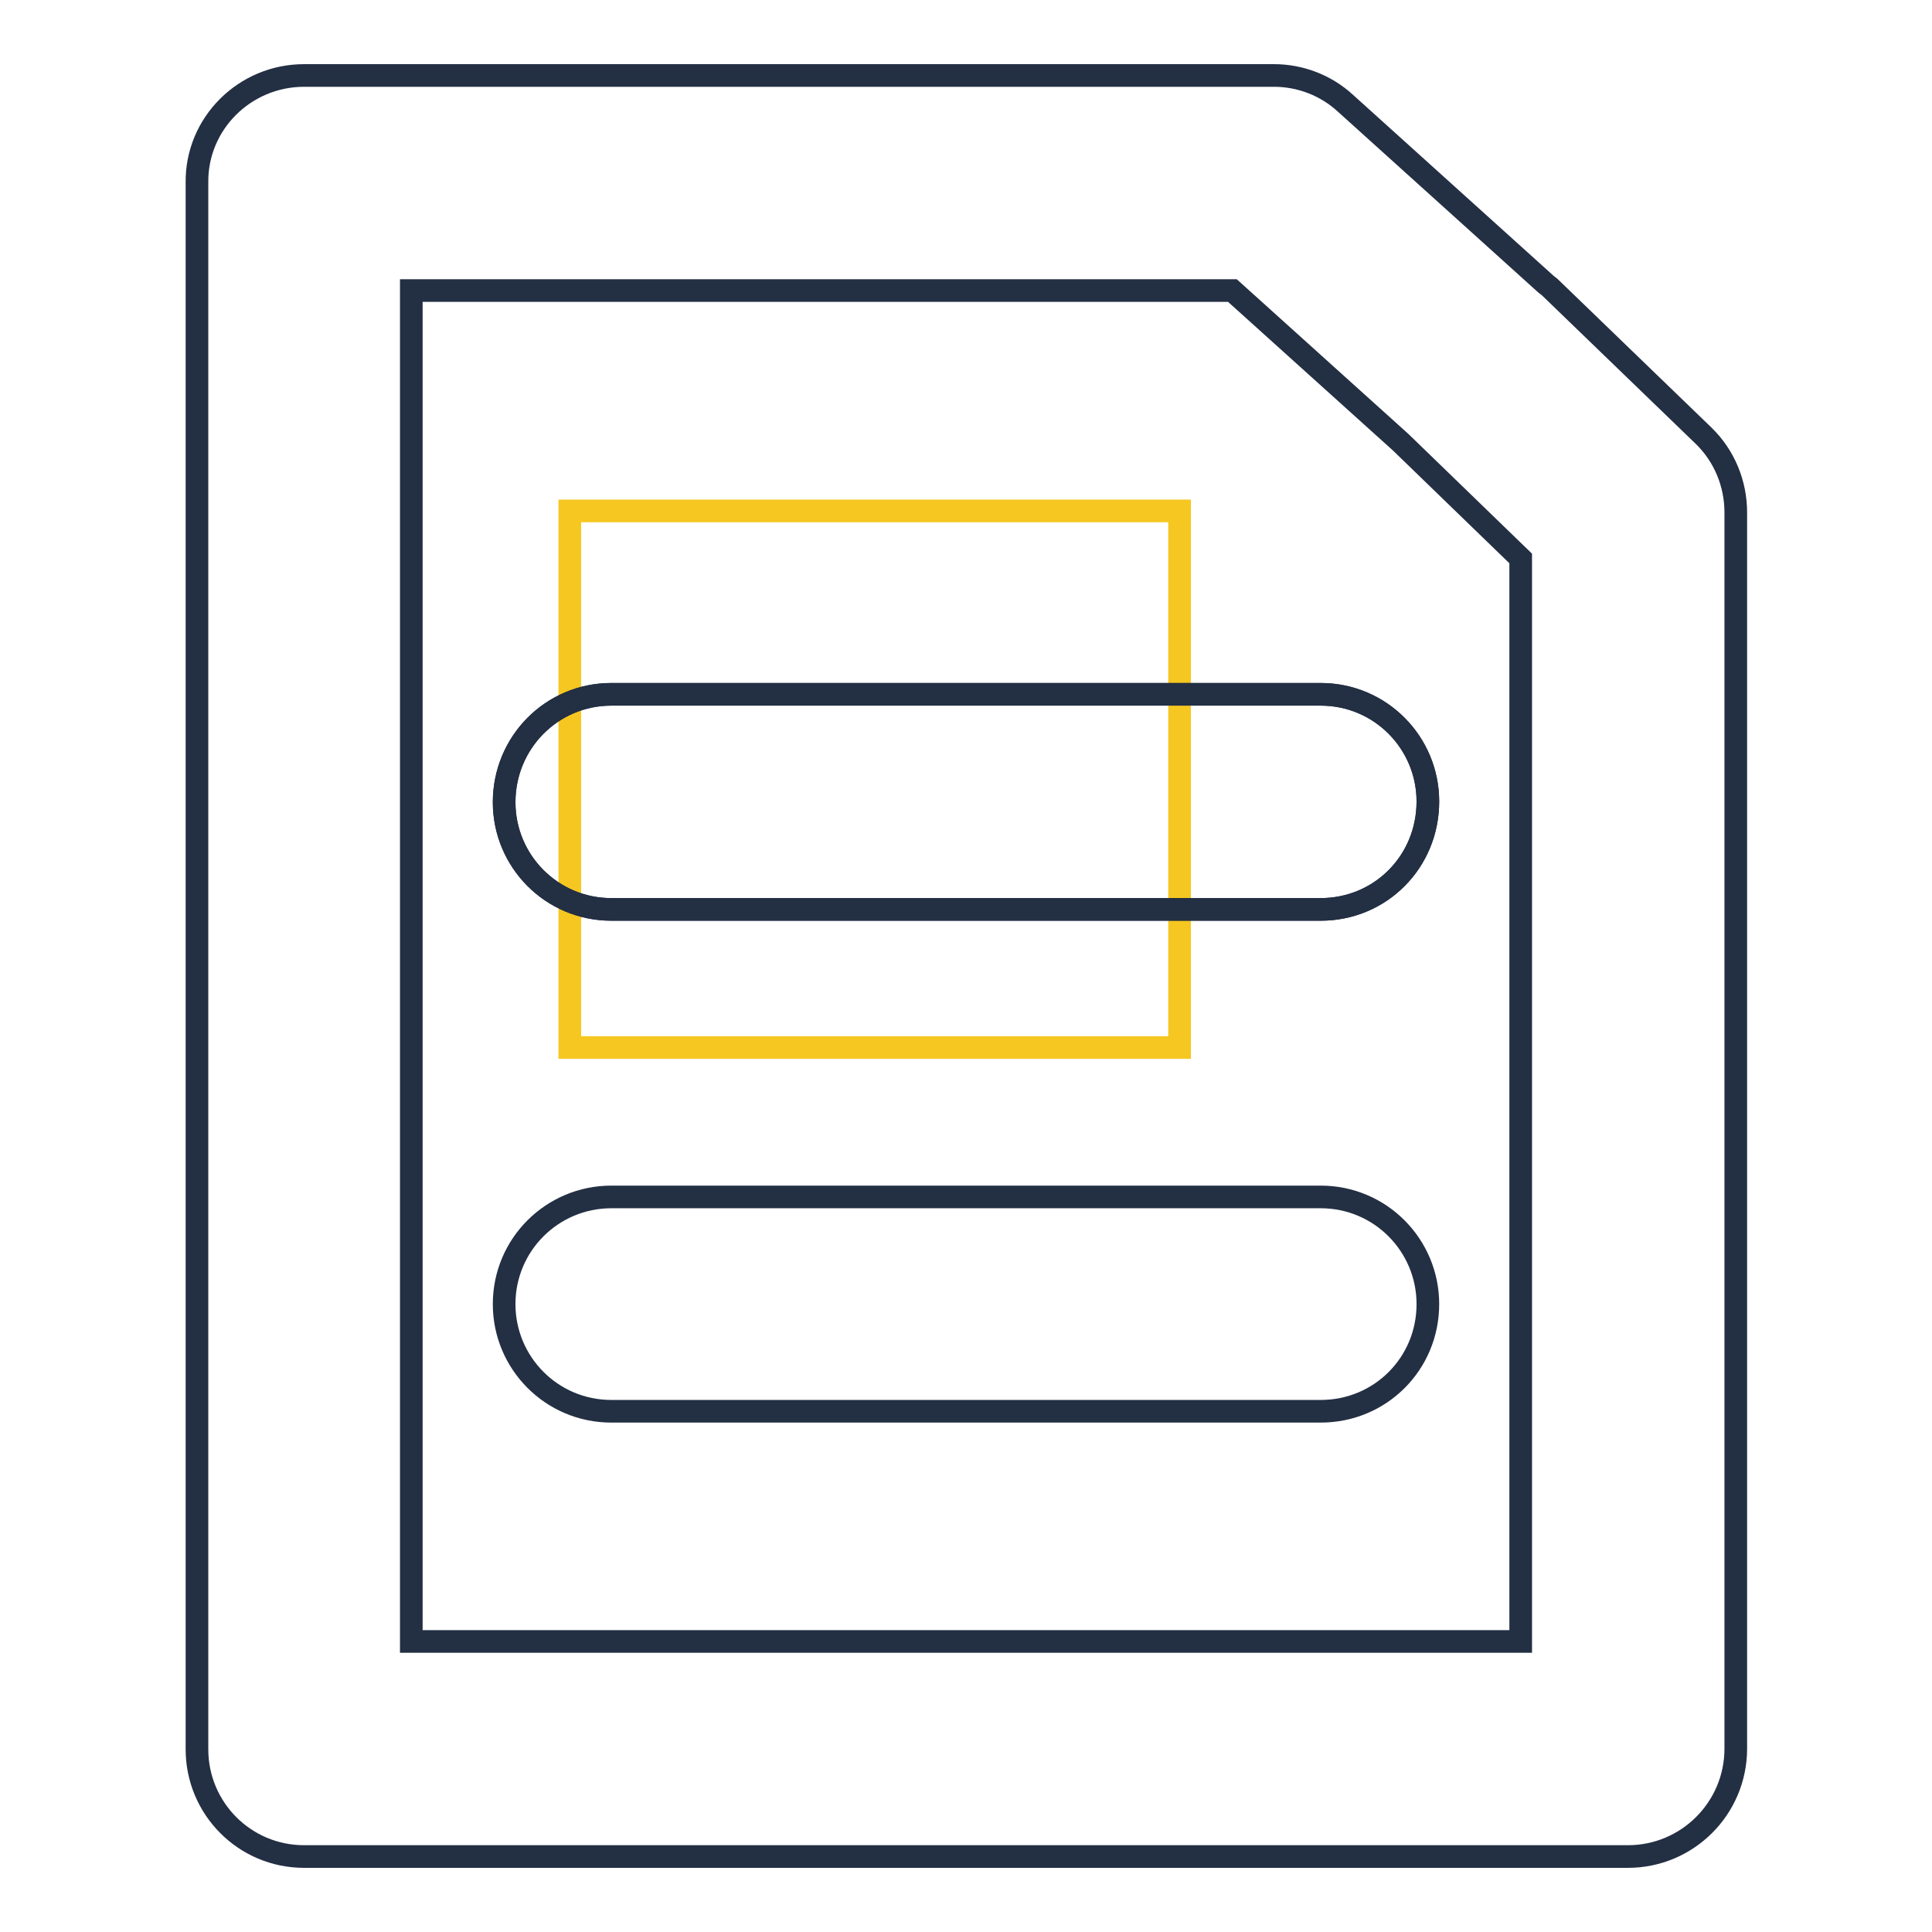 <?xml version="1.0" encoding="utf-8"?>
<!-- Svg Vector Icons : http://www.onlinewebfonts.com/icon -->
<!DOCTYPE svg PUBLIC "-//W3C//DTD SVG 1.1//EN" "http://www.w3.org/Graphics/SVG/1.1/DTD/svg11.dtd">
<svg version="1.1" xmlns="http://www.w3.org/2000/svg" xmlns:xlink="http://www.w3.org/1999/xlink" x="0px" y="0px" viewBox="0 0 256 256" enable-background="new 0 0 256 256" xml:space="preserve">
<g> <path stroke-width="3" fill-opacity="0" stroke="#f5c720"  d="M75.5,67.7h80.8v71.1H75.5V67.7z"/> <path stroke-width="3" fill-opacity="0" stroke="#232f43"  d="M215.7,246H40.3c-7.9,0-14.2-6.4-14.2-14.2V24.2C26,16.4,32.4,10,40.3,10h128.5c3.5,0,6.9,1.3,9.5,3.7 l26.6,24c0.1,0.1,0.3,0.2,0.4,0.3l20.4,19.7c2.8,2.7,4.3,6.4,4.3,10.2v163.8C230,239.6,223.6,246,215.7,246z M54.5,217.5h147V74 l-15.9-15.4l-22.3-20.1H54.5V217.5z"/> <path stroke-width="3" fill-opacity="0" stroke="#232f43"  d="M175,120.5H81c-7.9,0-14.2-6.4-14.2-14.2C66.8,98.4,73.1,92,81,92h94c7.9,0,14.2,6.4,14.2,14.2 C189.2,114.2,182.9,120.5,175,120.5L175,120.5z"/> <path stroke-width="3" fill-opacity="0" stroke="#232f43"  d="M175,120.5H81c-7.9,0-14.2-6.4-14.2-14.2C66.8,98.4,73.1,92,81,92h94c7.9,0,14.2,6.4,14.2,14.2 C189.2,114.2,182.9,120.5,175,120.5L175,120.5z M175,187H81c-7.9,0-14.2-6.4-14.2-14.2c0-7.9,6.4-14.2,14.2-14.2h94 c7.9,0,14.2,6.4,14.2,14.2C189.2,180.7,182.9,187,175,187L175,187z"/></g>
</svg>